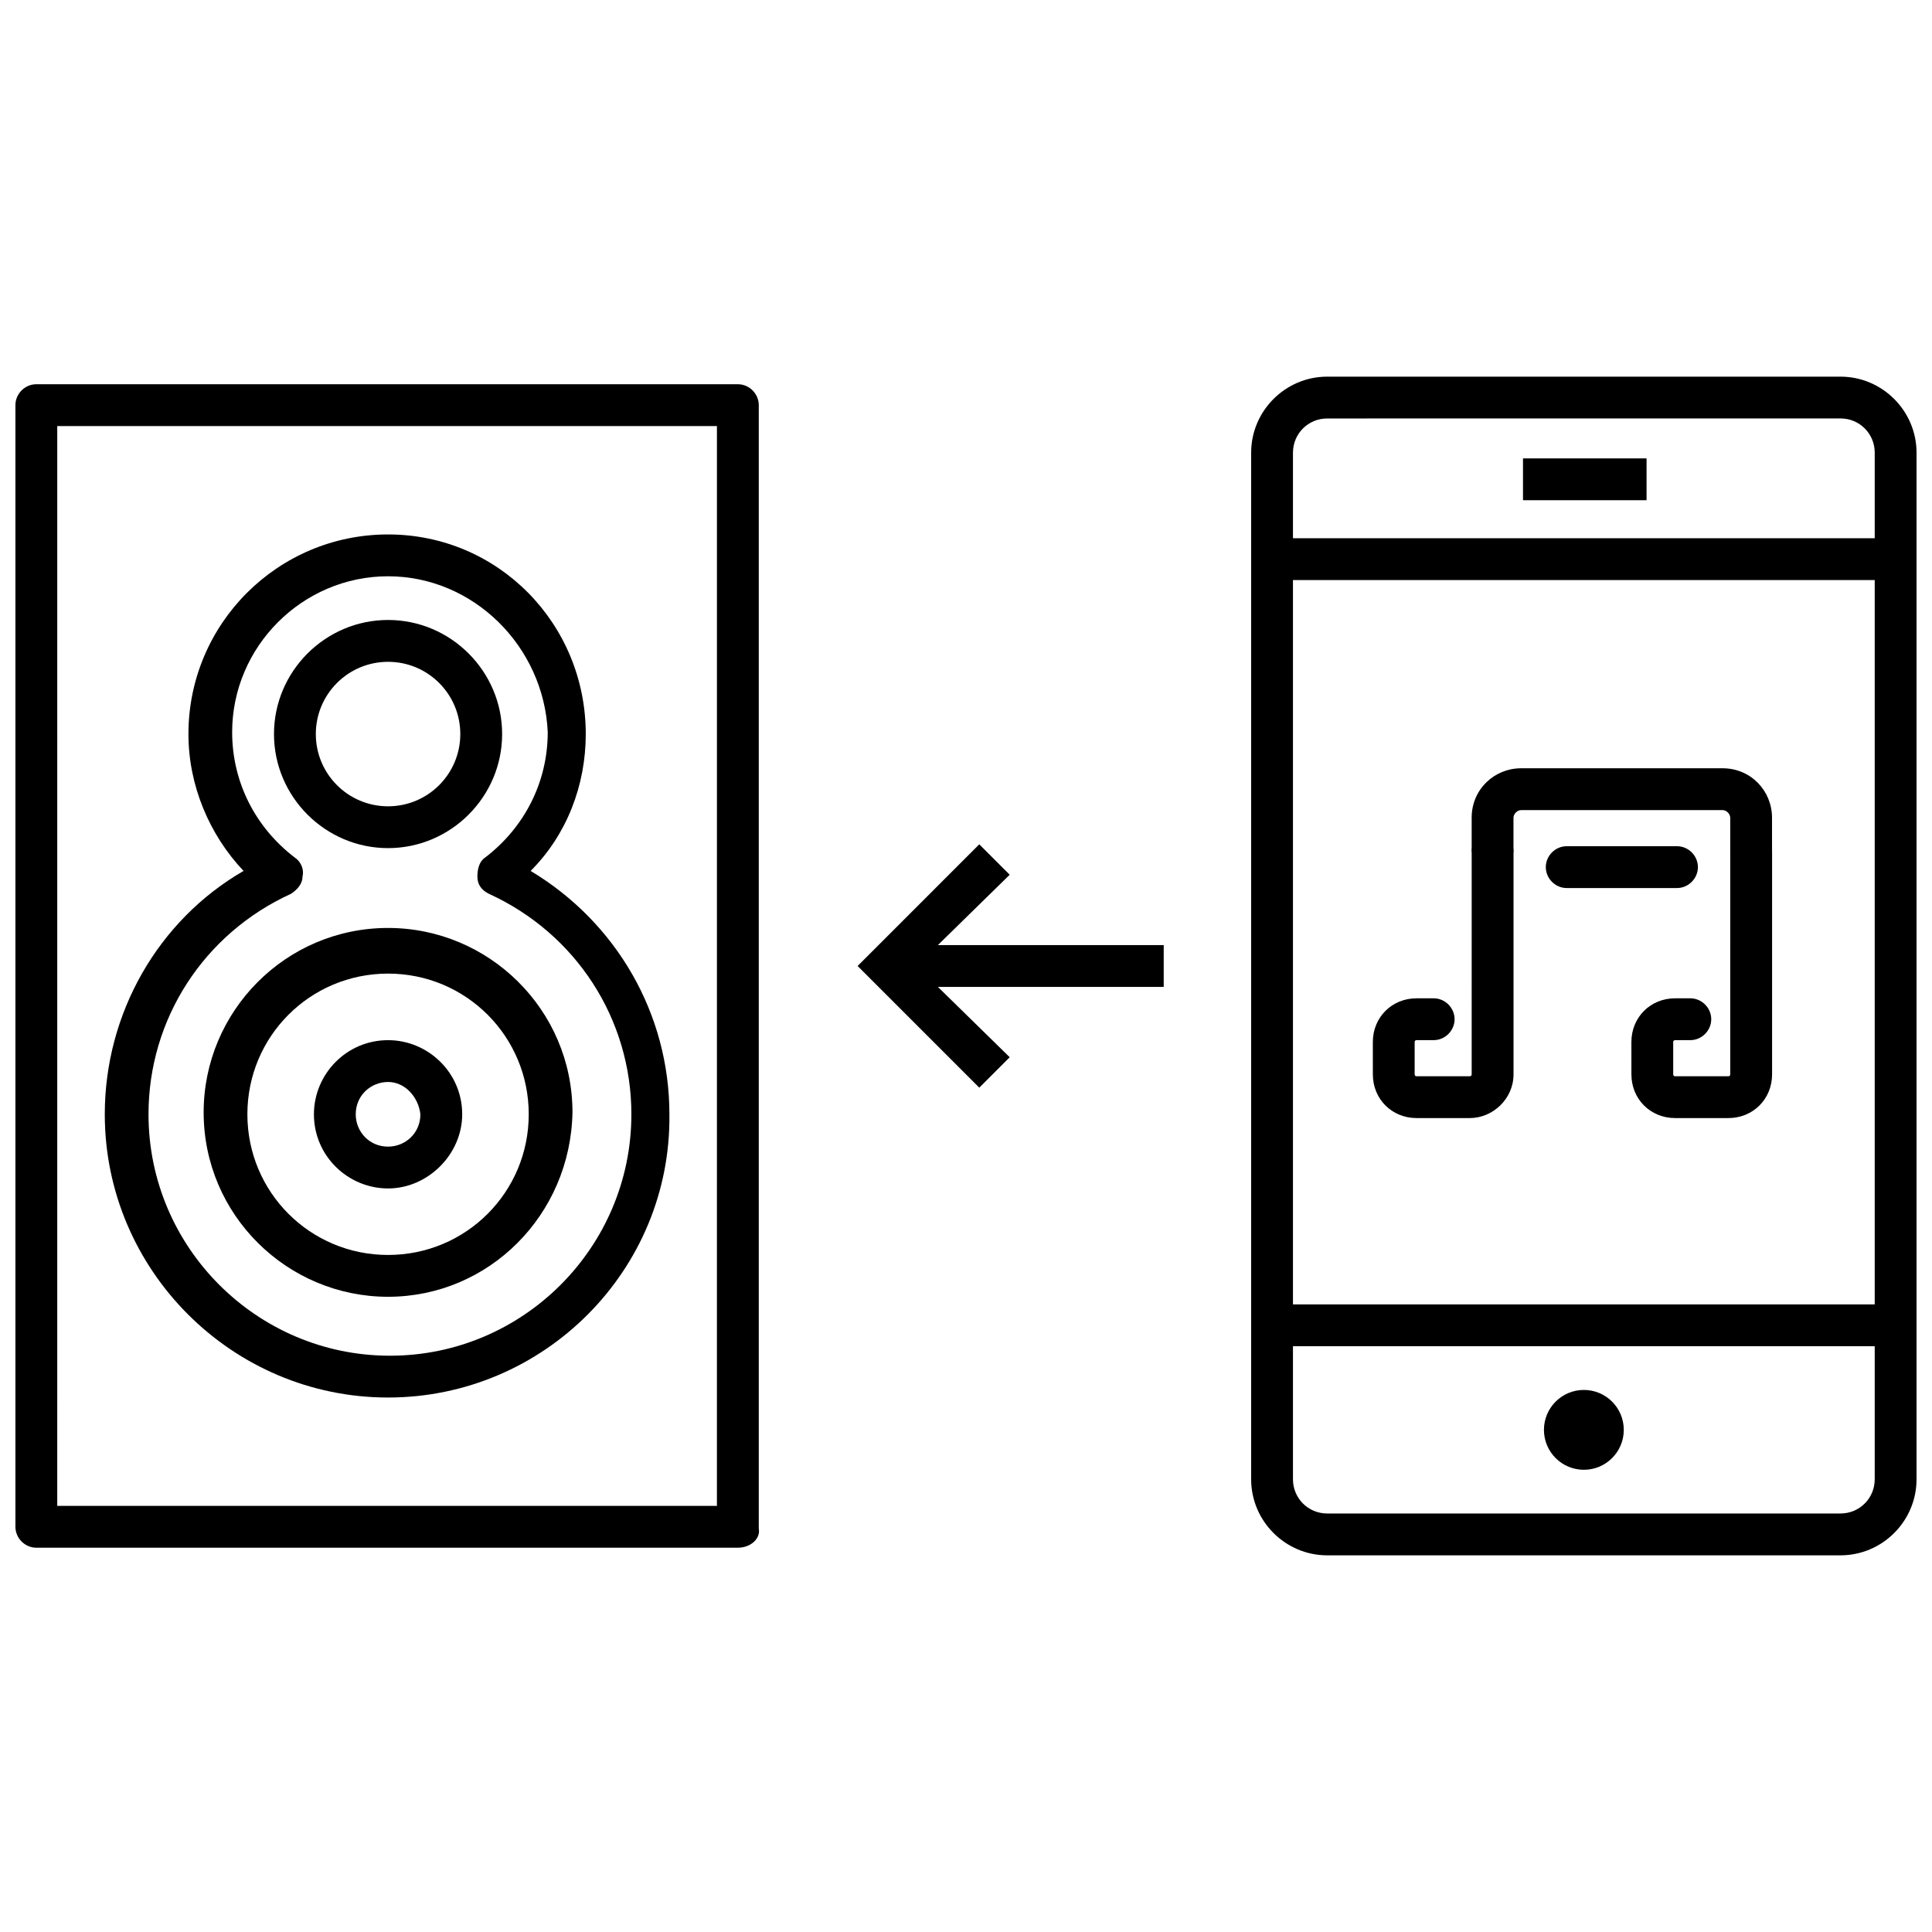 <?xml version="1.0" encoding="UTF-8"?>
<!-- Uploaded to: ICON Repo, www.iconrepo.com, Generator: ICON Repo Mixer Tools -->
<svg width="800px" height="800px" version="1.1" viewBox="144 144 512 512" xmlns="http://www.w3.org/2000/svg">
 <defs>
  <clipPath id="b">
   <path d="m475 243h176.9v314h-176.9z"/>
  </clipPath>
  <clipPath id="a">
   <path d="m148.09 245h197.91v310h-197.91z"/>
  </clipPath>
 </defs>
 <path d="m481.11 489.68h164.75v11.082h-164.75z"/>
 <path d="m481.11 286.64h164.75v11.082h-164.75z"/>
 <g clip-path="url(#b)">
  <path d="m631.75 556.18h-136.03c-11.082 0-20.152-9.07-20.152-20.152v-272.06c0-11.082 9.07-20.152 20.152-20.152h136.03c11.082 0 20.152 9.07 20.152 20.152v272.06c0 11.082-9.066 20.152-20.152 20.152zm-136.03-301.28c-5.039 0-9.07 4.031-9.07 9.07v272.05c0 5.039 4.031 9.07 9.07 9.07h136.03c5.039 0 9.07-4.031 9.07-9.07v-272.06c0-5.039-4.031-9.07-9.07-9.07z"/>
 </g>
 <path d="m574.32 522.93c0 5.84-4.738 10.578-10.578 10.578-5.844 0-10.582-4.738-10.582-10.578 0-5.844 4.738-10.582 10.582-10.582 5.84 0 10.578 4.738 10.578 10.582"/>
 <path d="m547.61 265.48h32.746v11.082h-32.746z"/>
 <path d="m246.84 487.66c-26.703 0-48.871-21.664-48.871-48.871 0-26.703 21.664-48.871 48.871-48.871 26.703 0 48.871 21.664 48.871 48.871-0.504 27.207-22.168 48.871-48.871 48.871zm0-85.645c-20.656 0-37.281 16.625-37.281 37.281s16.625 37.281 37.281 37.281 37.281-16.625 37.281-37.281-16.625-37.281-37.281-37.281z"/>
 <path d="m246.84 458.95c-10.578 0-19.648-8.566-19.648-19.648 0-10.578 8.566-19.648 19.648-19.648 10.578 0 19.648 8.566 19.648 19.648 0 10.578-9.066 19.648-19.648 19.648zm0-28.215c-4.535 0-8.566 3.527-8.566 8.566 0 4.535 3.527 8.566 8.566 8.566 4.535 0 8.566-3.527 8.566-8.566-0.504-4.535-4.031-8.566-8.566-8.566z"/>
 <g clip-path="url(#a)">
  <path d="m339.54 554.16h-185.91c-3.023 0-5.543-2.519-5.543-5.543v-297.25c0-3.023 2.519-5.543 5.543-5.543h185.91c3.023 0 5.543 2.519 5.543 5.543v297.75c0.5 2.519-2.019 5.039-5.543 5.039zm-180.37-11.082h174.82l0.004-286.16h-174.82zm87.664-28.719c-41.312 0-75.066-33.754-75.066-75.066 0-26.703 14.105-51.387 36.777-64.488-9.07-9.574-14.609-22.672-14.609-36.273 0-29.223 23.68-52.898 52.898-52.898 29.223-0.004 52.398 23.676 52.398 52.898 0 13.602-5.039 26.703-14.609 36.273 22.672 13.602 36.777 37.785 36.777 64.488 0.5 41.312-33.254 75.066-74.566 75.066zm0-217.64c-22.672 0-41.312 18.641-41.312 41.312 0 13.098 6.047 25.191 16.625 33.25 1.512 1.008 2.519 3.023 2.016 5.039 0 2.016-1.512 3.527-3.023 4.535-23.176 10.578-37.785 33.25-37.785 58.441 0 35.266 28.719 63.984 63.984 63.984s63.984-28.719 63.984-63.984c0-25.191-14.609-47.863-37.785-58.441-2.016-1.008-3.023-2.519-3.023-4.535 0-2.016 0.504-4.031 2.016-5.039 10.578-8.062 16.625-20.152 16.625-33.25-1.008-22.672-19.648-41.312-42.32-41.312z"/>
 </g>
 <path d="m246.84 368.76c-16.625 0-30.23-13.602-30.23-30.23 0-16.625 13.602-30.23 30.23-30.23 16.625 0 30.23 13.602 30.23 30.23s-13.605 30.23-30.23 30.23zm0-49.371c-10.578 0-19.145 8.566-19.145 19.145s8.566 19.145 19.145 19.145 19.145-8.566 19.145-19.145c0-10.582-8.562-19.145-19.145-19.145z"/>
 <path d="m378.84 394.46h73.555v11.082h-73.555z"/>
 <path d="m403.52 432.24-32.242-32.242 32.242-32.246 8.062 8.062-24.688 24.184 24.688 24.18z"/>
 <path d="m613.61 369.77h-11.082v-9.07c0-1.008-1.008-2.016-2.016-2.016l-53.406 0.004c-1.008 0-2.016 1.008-2.016 2.016v9.066h-11.082v-9.07c0-7.559 6.047-13.098 13.098-13.098h53.402c7.559 0 13.098 6.047 13.098 13.098z"/>
 <path d="m533.51 440.3h-14.105c-6.551 0-11.586-5.039-11.586-11.586l-0.004-8.566c0-6.551 5.039-11.586 11.586-11.586h4.535c3.023 0 5.543 2.519 5.543 5.543s-2.519 5.543-5.543 5.543h-4.535s-0.504 0-0.504 0.504v8.566s0 0.504 0.504 0.504h14.105s0.504 0 0.504-0.504l0.004-58.953c0-3.023 2.519-5.543 5.543-5.543 3.023 0 5.543 2.519 5.543 5.543v58.945c-0.004 6.551-5.543 11.59-11.59 11.59z"/>
 <path d="m602.03 440.3h-14.105c-6.551 0-11.586-5.039-11.586-11.586l-0.004-8.566c0-6.551 5.039-11.586 11.586-11.586h4.031c3.023 0 5.543 2.519 5.543 5.543s-2.519 5.543-5.543 5.543h-4.031s-0.504 0-0.504 0.504v8.566s0 0.504 0.504 0.504h14.105s0.504 0 0.504-0.504l0.004-58.953c0-3.023 2.519-5.543 5.543-5.543 3.023 0 5.543 2.519 5.543 5.543v58.945c-0.004 6.551-5.043 11.59-11.59 11.59z"/>
 <path d="m588.42 379.34h-29.223c-3.023 0-5.543-2.519-5.543-5.543 0-3.023 2.519-5.543 5.543-5.543h29.223c3.023 0 5.543 2.519 5.543 5.543 0 3.023-2.519 5.543-5.543 5.543z"/>
</svg>